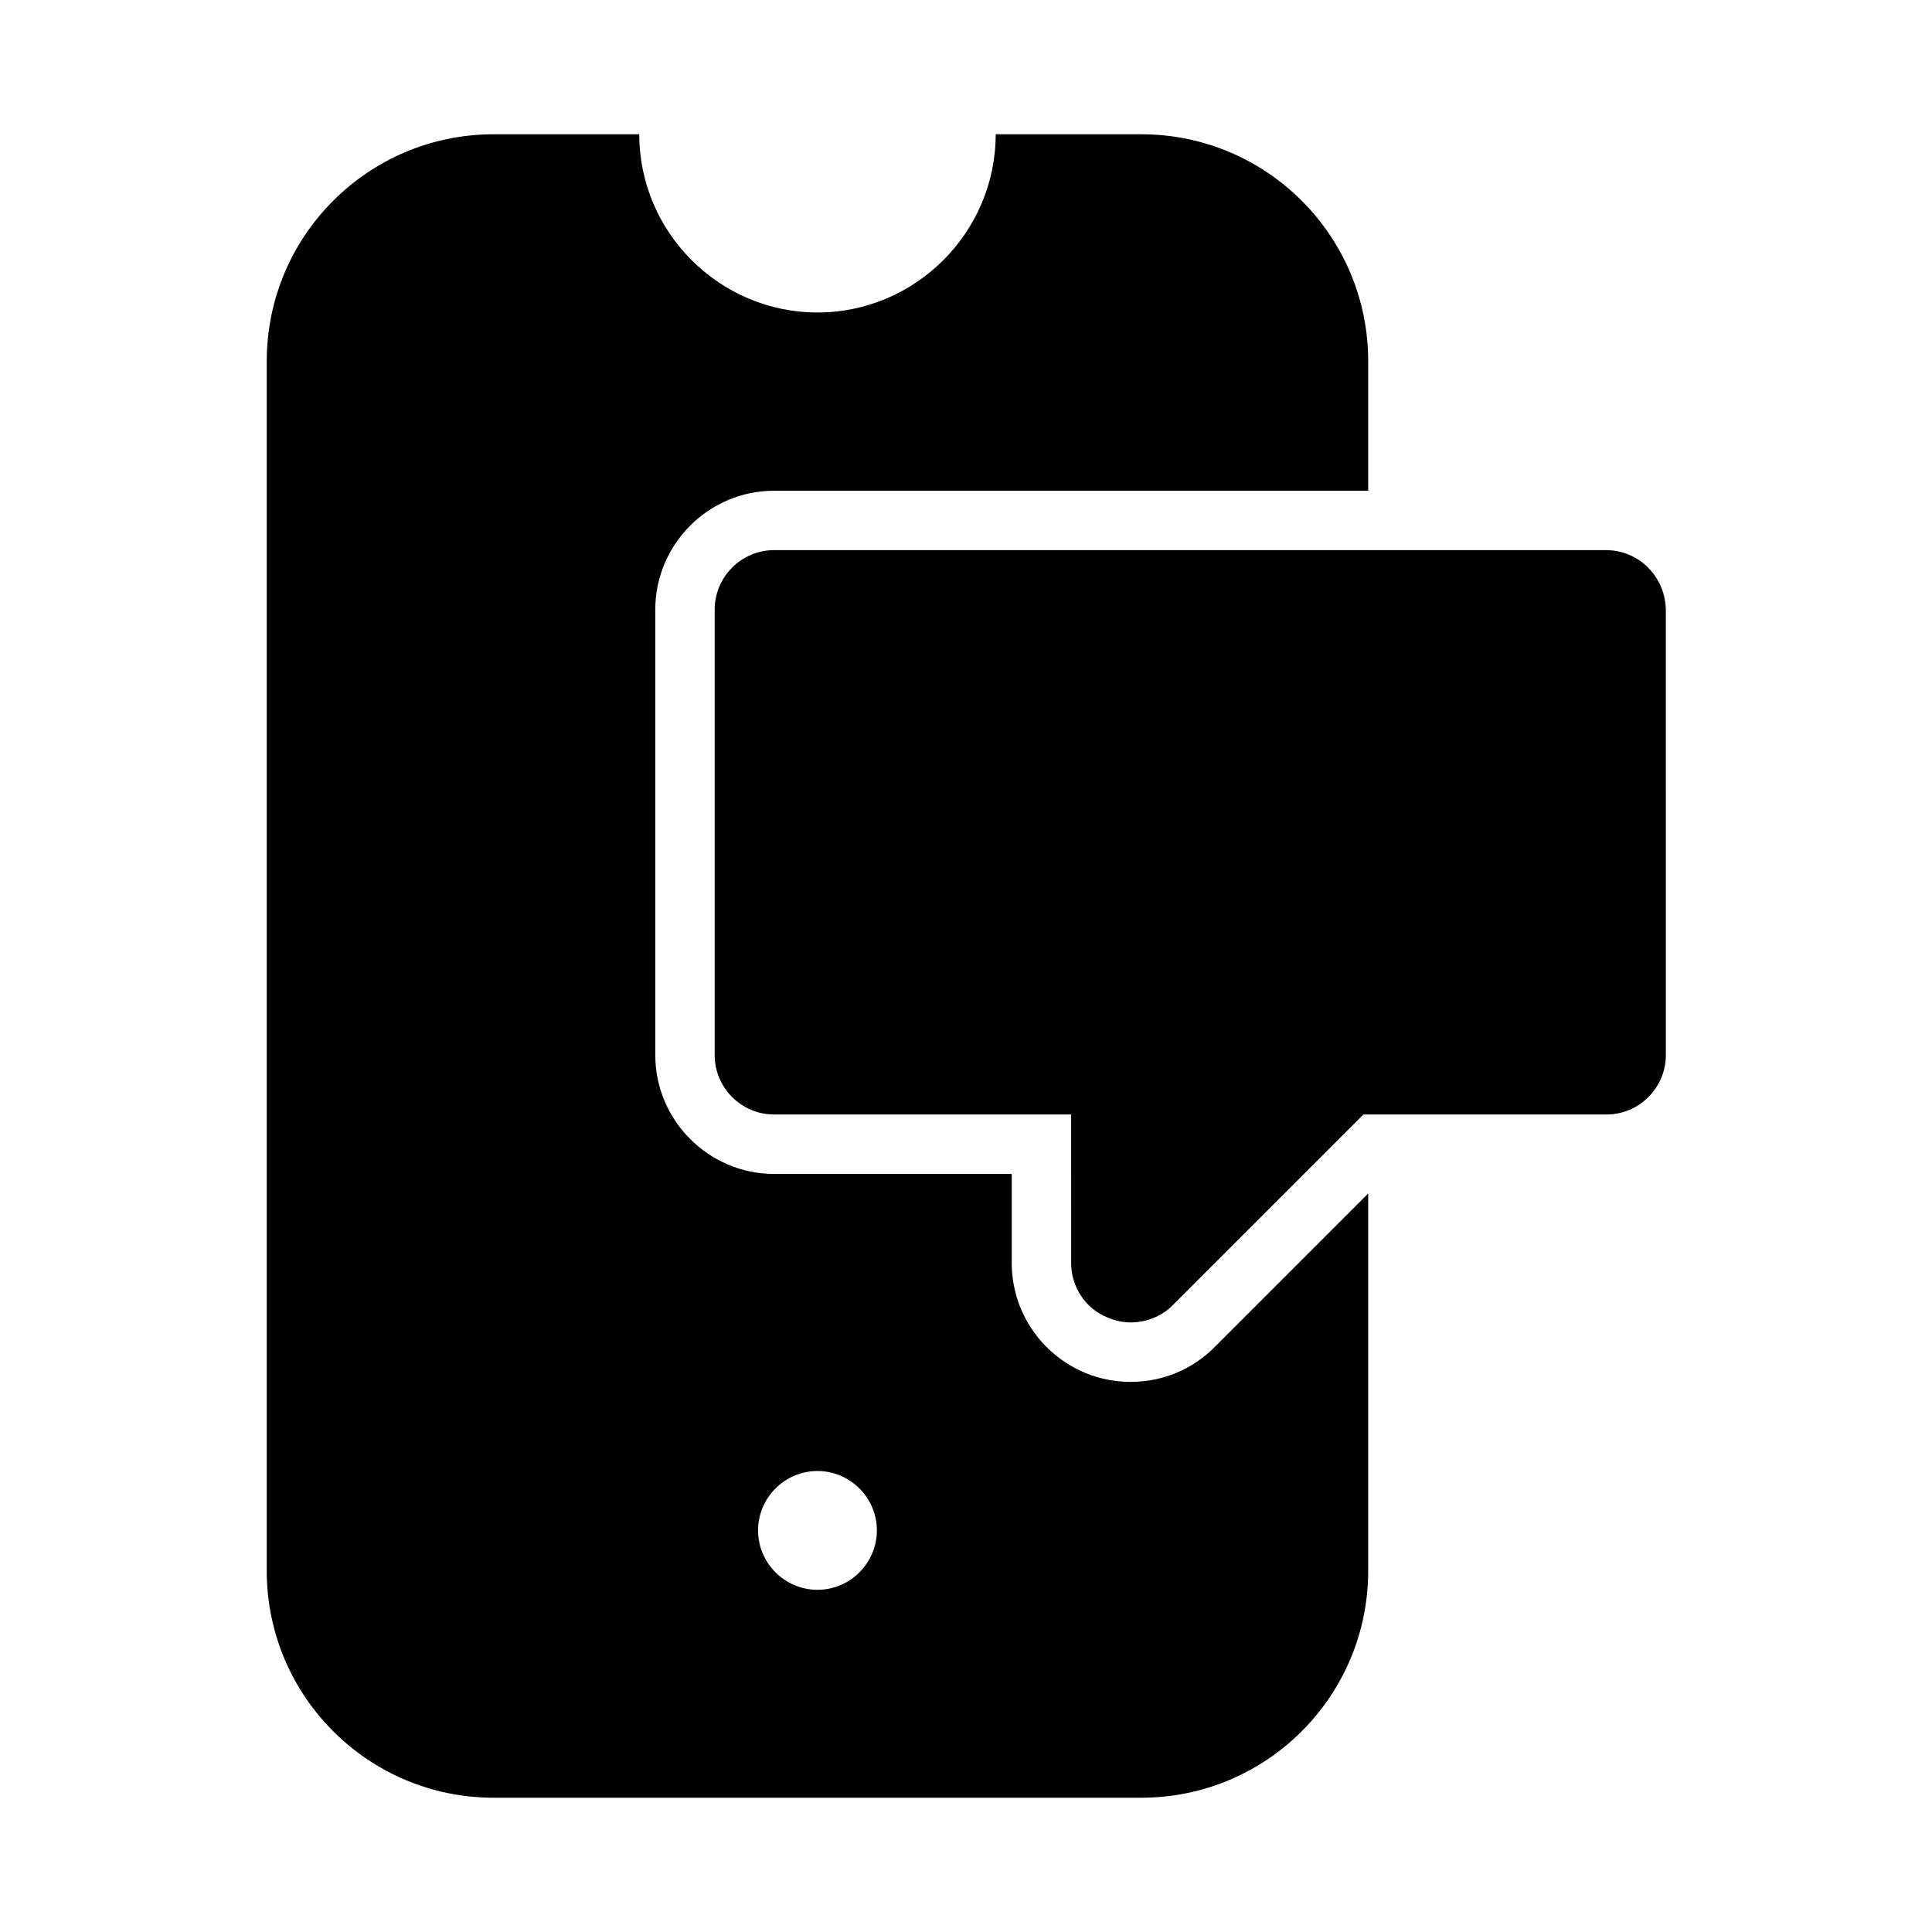 <?xml version="1.0" encoding="UTF-8"?>
<!-- Uploaded to: ICON Repo, www.svgrepo.com, Generator: ICON Repo Mixer Tools -->
<svg fill="#000000" width="800px" height="800px" version="1.1" viewBox="144 144 512 512" xmlns="http://www.w3.org/2000/svg">
 <g>
  <path d="m569.56 289.79h-220.42c-8.66 0-15.742 7.086-15.742 15.742v118.08c0 8.66 7.086 15.742 15.742 15.742h78.719l0.004 39.363c0 6.297 3.777 12.121 9.762 14.484 1.891 0.789 3.938 1.258 5.984 1.258 4.094 0 8.188-1.574 11.18-4.566l50.539-50.539h64.395c8.66 0 15.742-7.086 15.742-15.742l-0.004-118.08c-0.16-8.66-7.086-15.746-15.902-15.746z"/>
  <path d="m443.61 510.21c-4.094 0-8.188-0.789-11.965-2.363-11.809-4.879-19.523-16.375-19.523-29.125v-23.617h-62.977c-17.32 0-31.488-14.168-31.488-31.488v-118.08c0-17.32 14.168-31.488 31.488-31.488h157.44v-34.324c0-33.219-26.922-60.141-60.141-60.141h-38.574c0 25.977-21.254 47.23-47.23 47.23s-47.23-21.254-47.23-47.23h-38.578c-33.219 0-60.141 26.922-60.141 60.141v320.55c0 33.219 26.922 60.141 60.141 60.141h171.61c33.219 0 60.141-26.922 60.141-60.141v-99.977l-40.777 40.777c-5.82 5.832-13.695 9.137-22.195 9.137zm-82.973 55.105c-8.66 0-15.742-7.086-15.742-15.742 0-8.66 7.086-15.742 15.742-15.742 8.66 0 15.742 7.086 15.742 15.742 0.004 8.656-7.082 15.742-15.742 15.742z"/>
 </g>
</svg>
